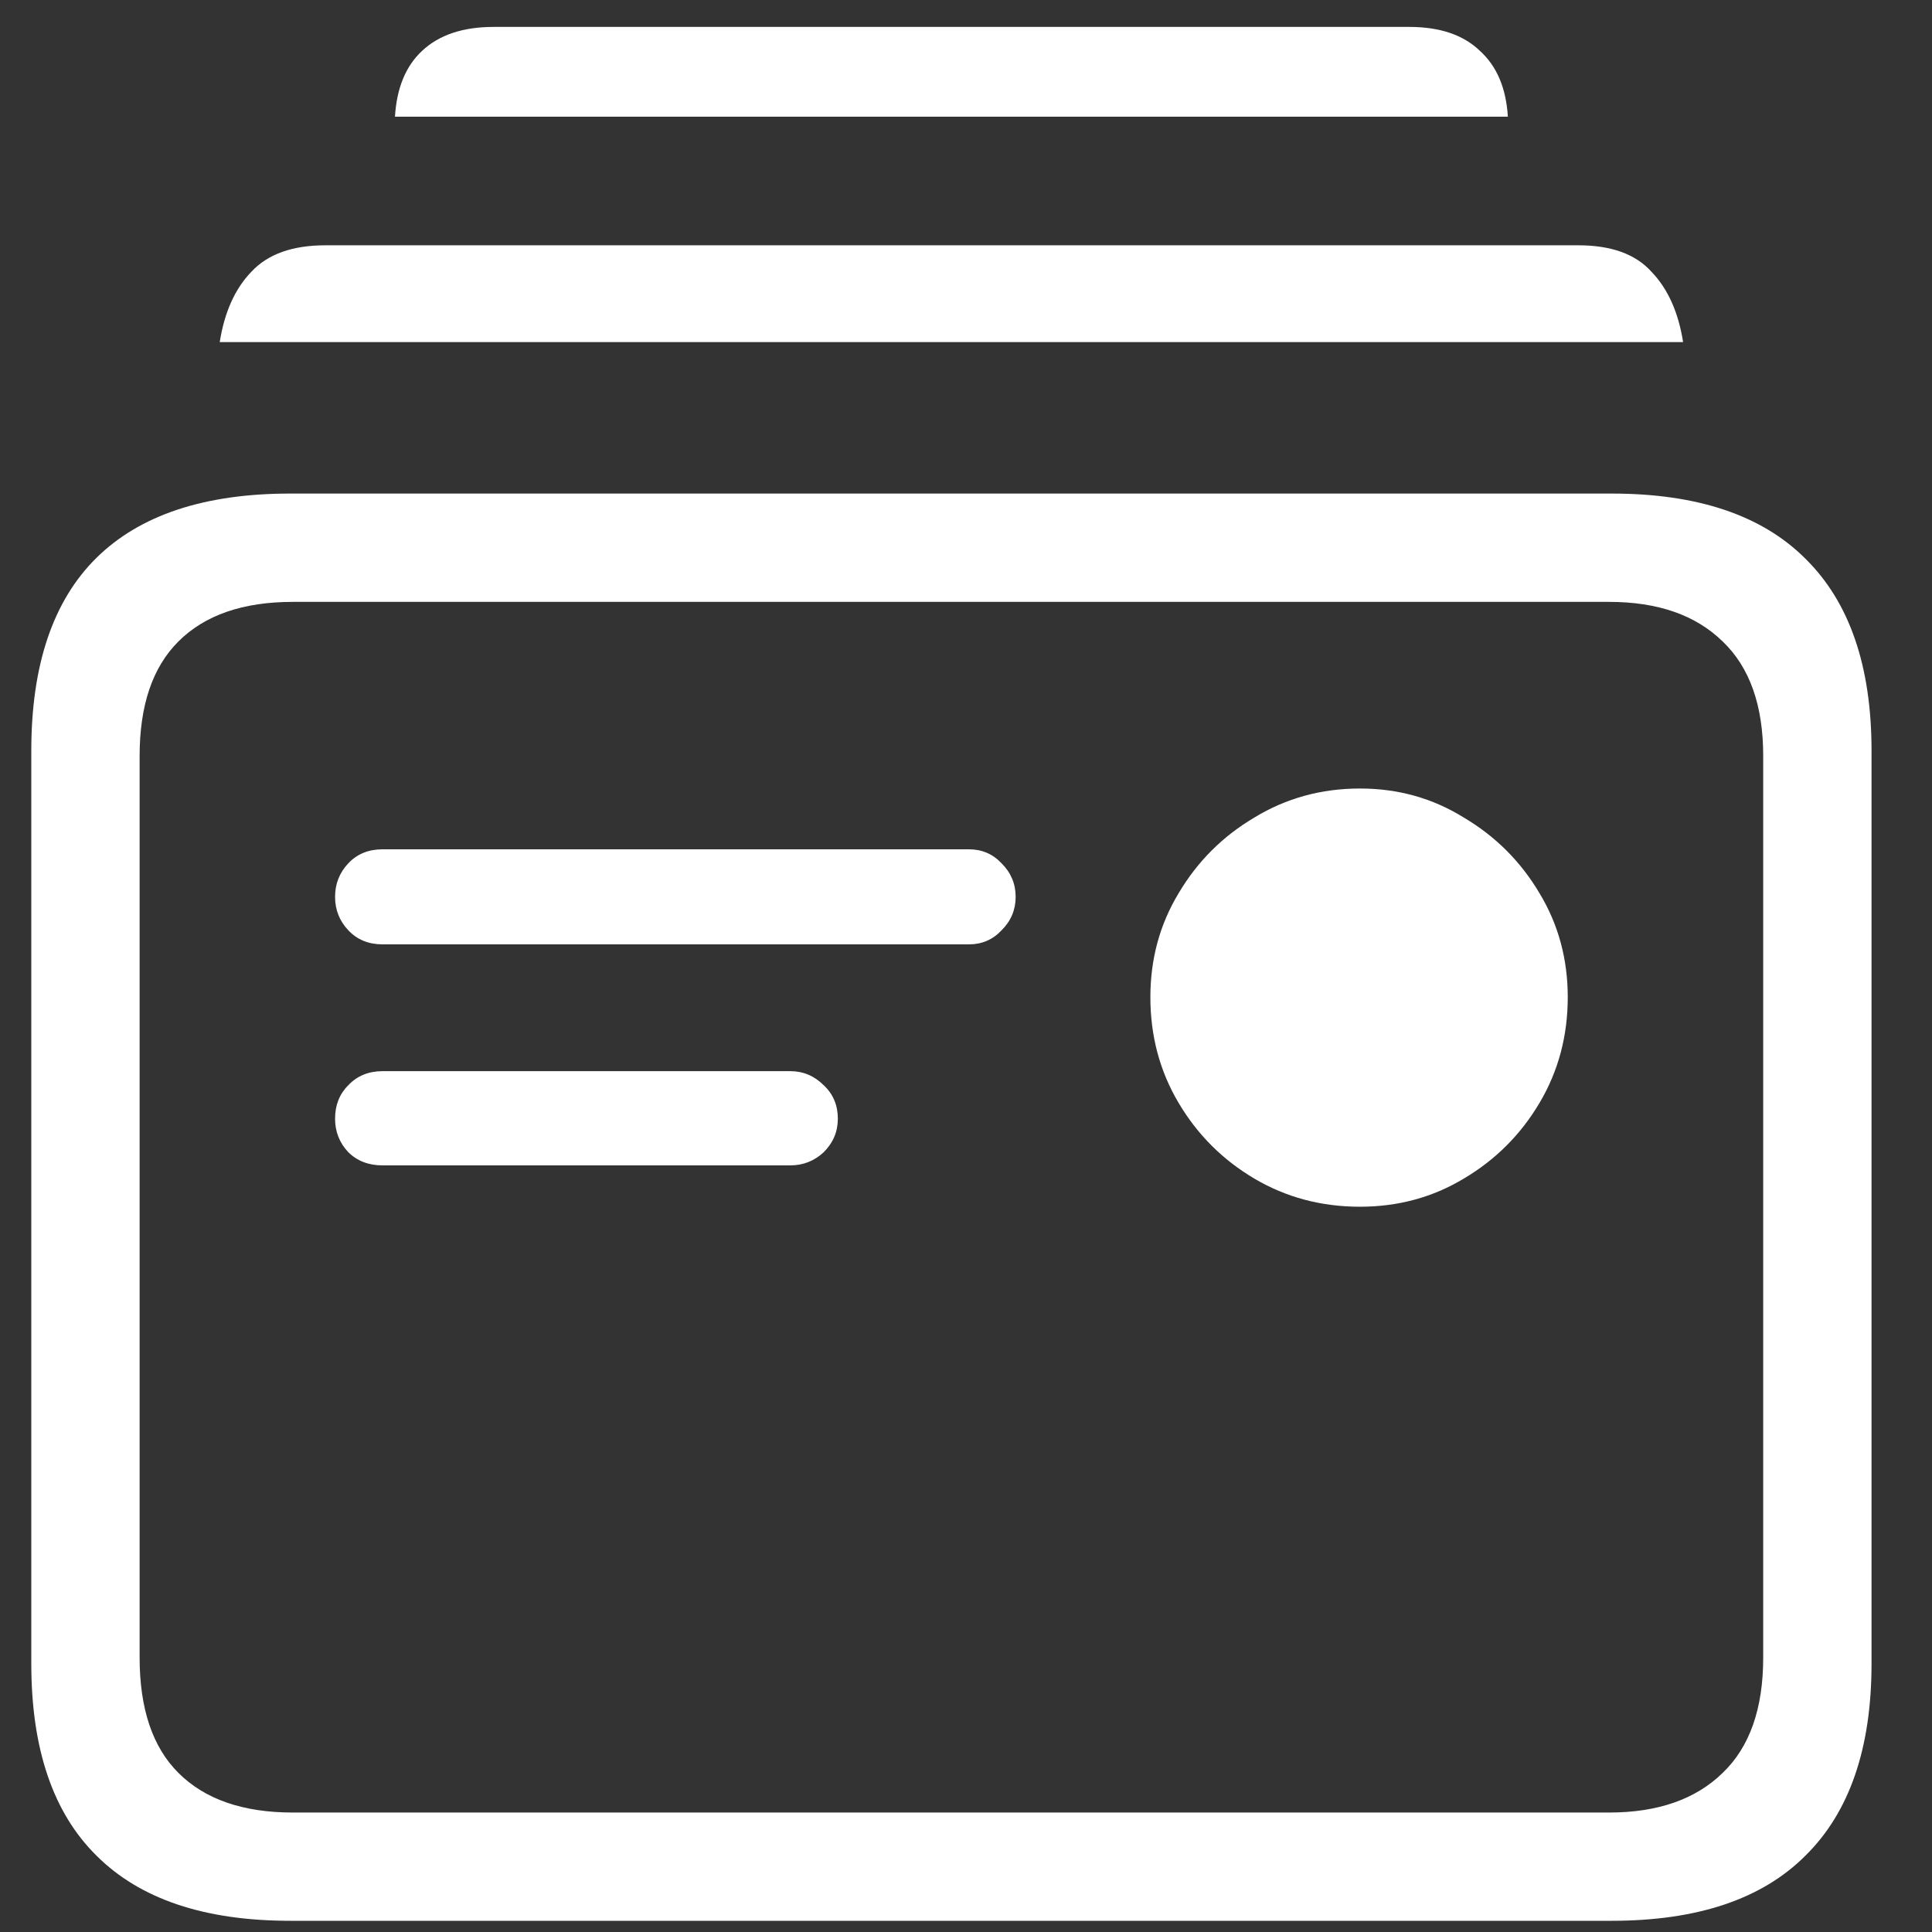 <svg width="30" height="30" viewBox="0 0 30 30" fill="none" xmlns="http://www.w3.org/2000/svg">
<rect x="0" y="0" width="30" height="30" fill="#333333" stroke="none"/>
<path d="M5.941 14.664C5.723 14.664 5.545 14.591 5.408 14.445C5.271 14.3 5.203 14.126 5.203 13.926C5.203 13.725 5.271 13.552 5.408 13.406C5.545 13.26 5.723 13.188 5.941 13.188H15.047C15.247 13.188 15.416 13.26 15.553 13.406C15.699 13.552 15.771 13.725 15.771 13.926C15.771 14.126 15.699 14.3 15.553 14.445C15.416 14.591 15.247 14.664 15.047 14.664H5.941ZM5.941 18.096C5.723 18.096 5.545 18.027 5.408 17.891C5.271 17.745 5.203 17.572 5.203 17.371C5.203 17.162 5.271 16.988 5.408 16.852C5.545 16.706 5.723 16.633 5.941 16.633H12.271C12.472 16.633 12.645 16.706 12.791 16.852C12.937 16.988 13.01 17.162 13.01 17.371C13.01 17.572 12.937 17.745 12.791 17.891C12.645 18.027 12.472 18.096 12.271 18.096H5.941ZM21.117 18.738C20.516 18.738 19.969 18.592 19.477 18.301C18.984 18.009 18.592 17.617 18.301 17.125C18.009 16.633 17.863 16.086 17.863 15.484C17.863 14.892 18.009 14.354 18.301 13.871C18.592 13.379 18.984 12.987 19.477 12.695C19.969 12.395 20.516 12.244 21.117 12.244C21.71 12.244 22.247 12.395 22.73 12.695C23.223 12.987 23.615 13.379 23.906 13.871C24.198 14.354 24.344 14.892 24.344 15.484C24.344 16.086 24.198 16.633 23.906 17.125C23.615 17.617 23.223 18.009 22.73 18.301C22.247 18.592 21.71 18.738 21.117 18.738ZM4.506 29.826C3.175 29.826 2.173 29.489 1.498 28.814C0.824 28.149 0.486 27.156 0.486 25.834V11.656C0.486 10.325 0.824 9.327 1.498 8.662C2.173 7.997 3.175 7.664 4.506 7.664H25.027C26.358 7.664 27.361 8.001 28.035 8.676C28.719 9.35 29.061 10.344 29.061 11.656V25.834C29.061 27.146 28.719 28.14 28.035 28.814C27.361 29.489 26.358 29.826 25.027 29.826H4.506ZM4.547 28.145H24.986C25.743 28.145 26.331 27.939 26.75 27.529C27.169 27.128 27.379 26.531 27.379 25.738V11.738C27.379 10.954 27.169 10.362 26.75 9.961C26.331 9.551 25.743 9.346 24.986 9.346H4.547C3.772 9.346 3.18 9.551 2.77 9.961C2.368 10.362 2.168 10.954 2.168 11.738V25.738C2.168 26.531 2.368 27.128 2.77 27.529C3.18 27.939 3.772 28.145 4.547 28.145ZM3.412 5.312C3.485 4.848 3.649 4.483 3.904 4.219C4.16 3.945 4.542 3.809 5.053 3.809H24.508C25.018 3.809 25.396 3.945 25.643 4.219C25.898 4.483 26.062 4.848 26.135 5.312H3.412ZM6.133 1.812C6.16 1.366 6.301 1.024 6.557 0.787C6.821 0.541 7.19 0.418 7.664 0.418H21.883C22.357 0.418 22.721 0.541 22.977 0.787C23.241 1.024 23.387 1.366 23.414 1.812H6.133Z" fill="white"/>
</svg>
